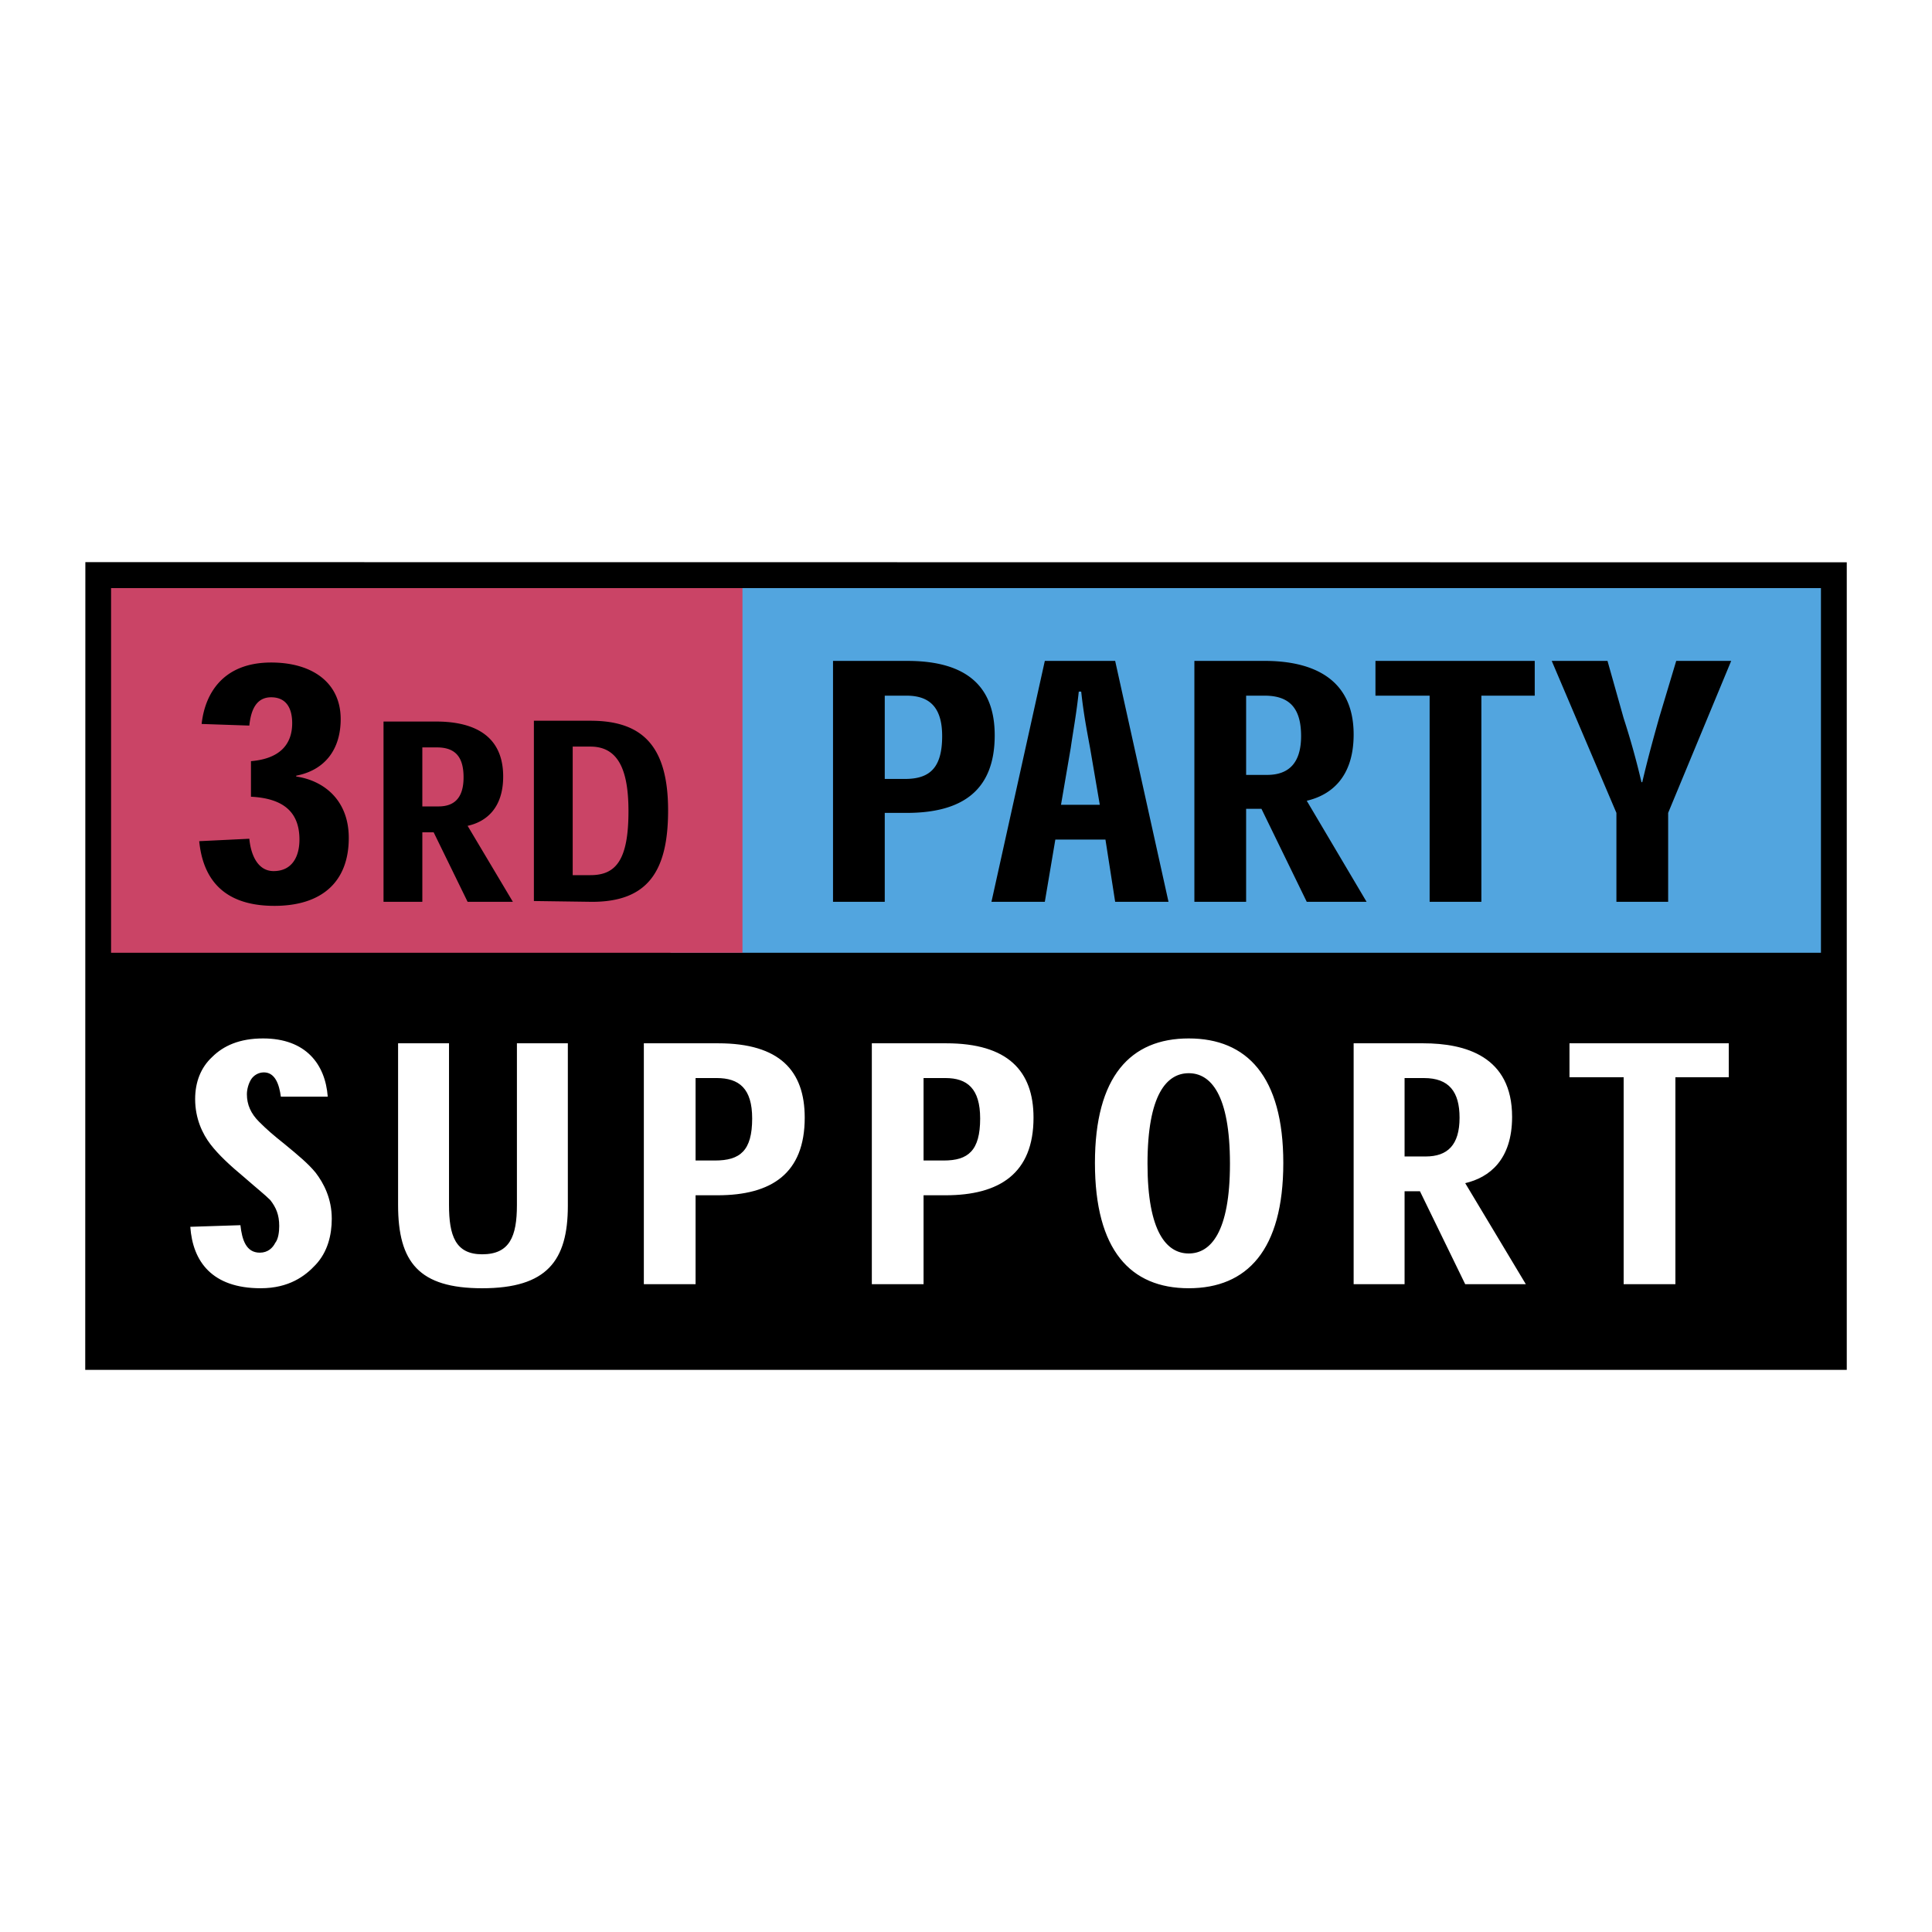 <svg xmlns="http://www.w3.org/2000/svg" width="2500" height="2500" viewBox="0 0 192.756 192.756"><path fill-rule="evenodd" clip-rule="evenodd" fill="#fff" d="M0 0h192.756v192.756H0V0z"/><path fill-rule="evenodd" clip-rule="evenodd" d="M10.679 58.195h171.477v76.383H10.679V58.195z"/><path fill-rule="evenodd" clip-rule="evenodd" fill="#52a5df" d="M66.897 57.389h115.906v37.667H66.897V57.389z"/><path fill-rule="evenodd" clip-rule="evenodd" fill="#ca4466" d="M9.873 57.389h64.203v37.667H9.873V57.389z"/><path d="M25.037 79.489c3.146.161 4.839 1.452 4.839 4.274 0 1.694-.726 3.146-2.581 3.146-1.533 0-2.258-1.533-2.42-3.227l-5 .242c.323 3.226 1.936 6.453 7.501 6.453 4.759 0 7.421-2.42 7.421-6.775 0-3.791-2.501-5.727-5.243-6.13v-.081c2.904-.565 4.436-2.662 4.436-5.646 0-3.63-2.823-5.646-6.936-5.646-4.84 0-6.614 3.146-6.937 6.13l4.759.162c.162-1.613.726-2.823 2.178-2.823 1.532 0 2.097 1.129 2.097 2.581 0 2.097-1.21 3.549-4.113 3.791v3.549h-.001zM46.653 82.393c1.855-.403 3.549-1.774 3.549-4.92 0-4.517-3.549-5.485-6.695-5.485h-5.243v17.987h3.872v-6.937h1.129l3.388 6.937h4.517l-4.517-7.582zm-4.517-1.936v-5.888h1.452c1.855 0 2.662.968 2.662 2.984s-.887 2.904-2.5 2.904h-1.614zM59.074 89.975c5.565 0 7.582-3.065 7.582-9.114 0-6.453-2.581-8.953-7.743-8.953h-5.646v17.987l5.807.08zm-1.936-2.663V74.488h1.774c2.823 0 3.791 2.419 3.791 6.453 0 4.92-1.291 6.372-3.791 6.372h-1.774v-.001zM88.272 89.975v-8.872h2.178c5.484 0 8.792-2.178 8.792-7.743 0-4.679-2.582-7.421-8.712-7.421h-7.42v24.036h5.162zm0-12.26v-8.308h2.178c2.258 0 3.549 1.129 3.549 4.033 0 3.227-1.291 4.275-3.71 4.275h-2.017zM110.291 83.764l.969 6.211h5.322l-5.322-24.036h-7.018l-5.324 24.036h5.324l1.049-6.211h5zm-.564-3.469h-3.871l.967-5.646c.242-1.693.566-3.388.807-5.646h.242c.242 2.258.564 3.872.889 5.646l.966 5.646zM130.375 79.892c2.42-.564 4.678-2.339 4.678-6.614 0-5.969-4.678-7.34-8.871-7.34h-7.018v24.036h5.162v-9.276h1.531l4.518 9.276h5.969l-5.969-10.082zm-6.049-2.581v-7.904h1.855c2.58 0 3.629 1.371 3.629 4.033 0 2.662-1.211 3.872-3.387 3.872h-2.097v-.001zM153.121 65.938H137.23v3.469h5.405v20.568h5.162V69.407h5.324v-3.469zM172.721 65.938h-5.484l-1.695 5.646c-.564 2.016-1.129 4.033-1.693 6.453h-.08a77.835 77.835 0 0 0-1.775-6.372l-1.613-5.727h-5.564l6.453 15.164v8.872h5.162v-8.872l6.289-15.164z" fill-rule="evenodd" clip-rule="evenodd"/><path d="M32.699 109.413c-.242-3.227-2.178-5.808-6.453-5.808-2.339 0-3.952.726-5.082 1.855-1.129 1.048-1.694 2.5-1.694 4.194 0 1.936.726 3.468 1.532 4.517.807 1.049 1.936 2.097 3.388 3.307 1.291 1.13 2.017 1.694 2.581 2.259.564.726.887 1.451.887 2.581 0 .564-.081 1.29-.403 1.693-.242.484-.726.968-1.532.968-1.372 0-1.775-1.29-1.936-2.742l-5 .161c.242 3.469 2.178 6.13 7.017 6.13 2.823 0 4.436-1.209 5.484-2.339 1.21-1.29 1.613-2.984 1.613-4.597 0-2.018-.807-3.55-1.613-4.598-.726-.888-1.693-1.694-3.064-2.823-1.21-.968-1.774-1.452-2.581-2.259s-1.21-1.693-1.21-2.742c0-.484.161-1.049.403-1.452s.726-.726 1.291-.726c1.129 0 1.532 1.21 1.694 2.42h4.678v.001zM56.654 104.09h-5.081v16.131c0 3.146-.726 4.92-3.468 4.92-2.662 0-3.307-1.854-3.307-4.92V104.09h-5.081v16.131c0 5.728 2.097 8.308 8.388 8.308 6.453 0 8.549-2.742 8.549-8.227V104.09zM69.398 128.125v-8.872h2.178c5.404 0 8.711-2.178 8.711-7.743 0-4.678-2.5-7.42-8.63-7.42h-7.421v24.035h5.162zm0-12.34v-8.228h2.097c2.258 0 3.549 1.049 3.549 4.033 0 3.227-1.209 4.194-3.71 4.194h-1.936v.001zM92.144 128.125v-8.872h2.178c5.403 0 8.792-2.178 8.792-7.743 0-4.678-2.582-7.42-8.711-7.42h-7.42v24.035h5.161zm0-12.34v-8.228h2.178c2.178 0 3.468 1.049 3.468 4.033 0 3.227-1.209 4.194-3.629 4.194h-2.017v.001zM109.242 116.026c0 8.712 3.549 12.502 9.357 12.502 5.807 0 9.436-3.79 9.436-12.502 0-8.63-3.629-12.421-9.436-12.421-5.808 0-9.357 3.791-9.357 12.421zm9.358-8.952c2.178 0 4.113 2.097 4.113 9.033 0 6.856-1.936 8.953-4.113 8.953s-4.113-2.097-4.113-8.953c-.001-6.936 1.935-9.033 4.113-9.033zM146.184 118.043c2.42-.564 4.678-2.339 4.678-6.614 0-6.049-4.678-7.339-8.871-7.339h-6.938v24.035h5.082v-9.275h1.533l4.516 9.275h6.049l-6.049-10.082zm-6.049-2.661v-7.824h1.936c2.5 0 3.549 1.371 3.549 3.952 0 2.742-1.209 3.872-3.387 3.872h-2.098zM172.479 104.09h-15.891v3.388h5.404v20.647h5.162v-20.647h5.325v-3.388z" fill-rule="evenodd" clip-rule="evenodd" fill="#fff"/><path d="M182.963 56.101h1.289V136.673H8.504v-1.288l.012-79.301 174.447.017zm-1.287 2.576H11.081v75.42h170.595v-75.42z"/></svg>